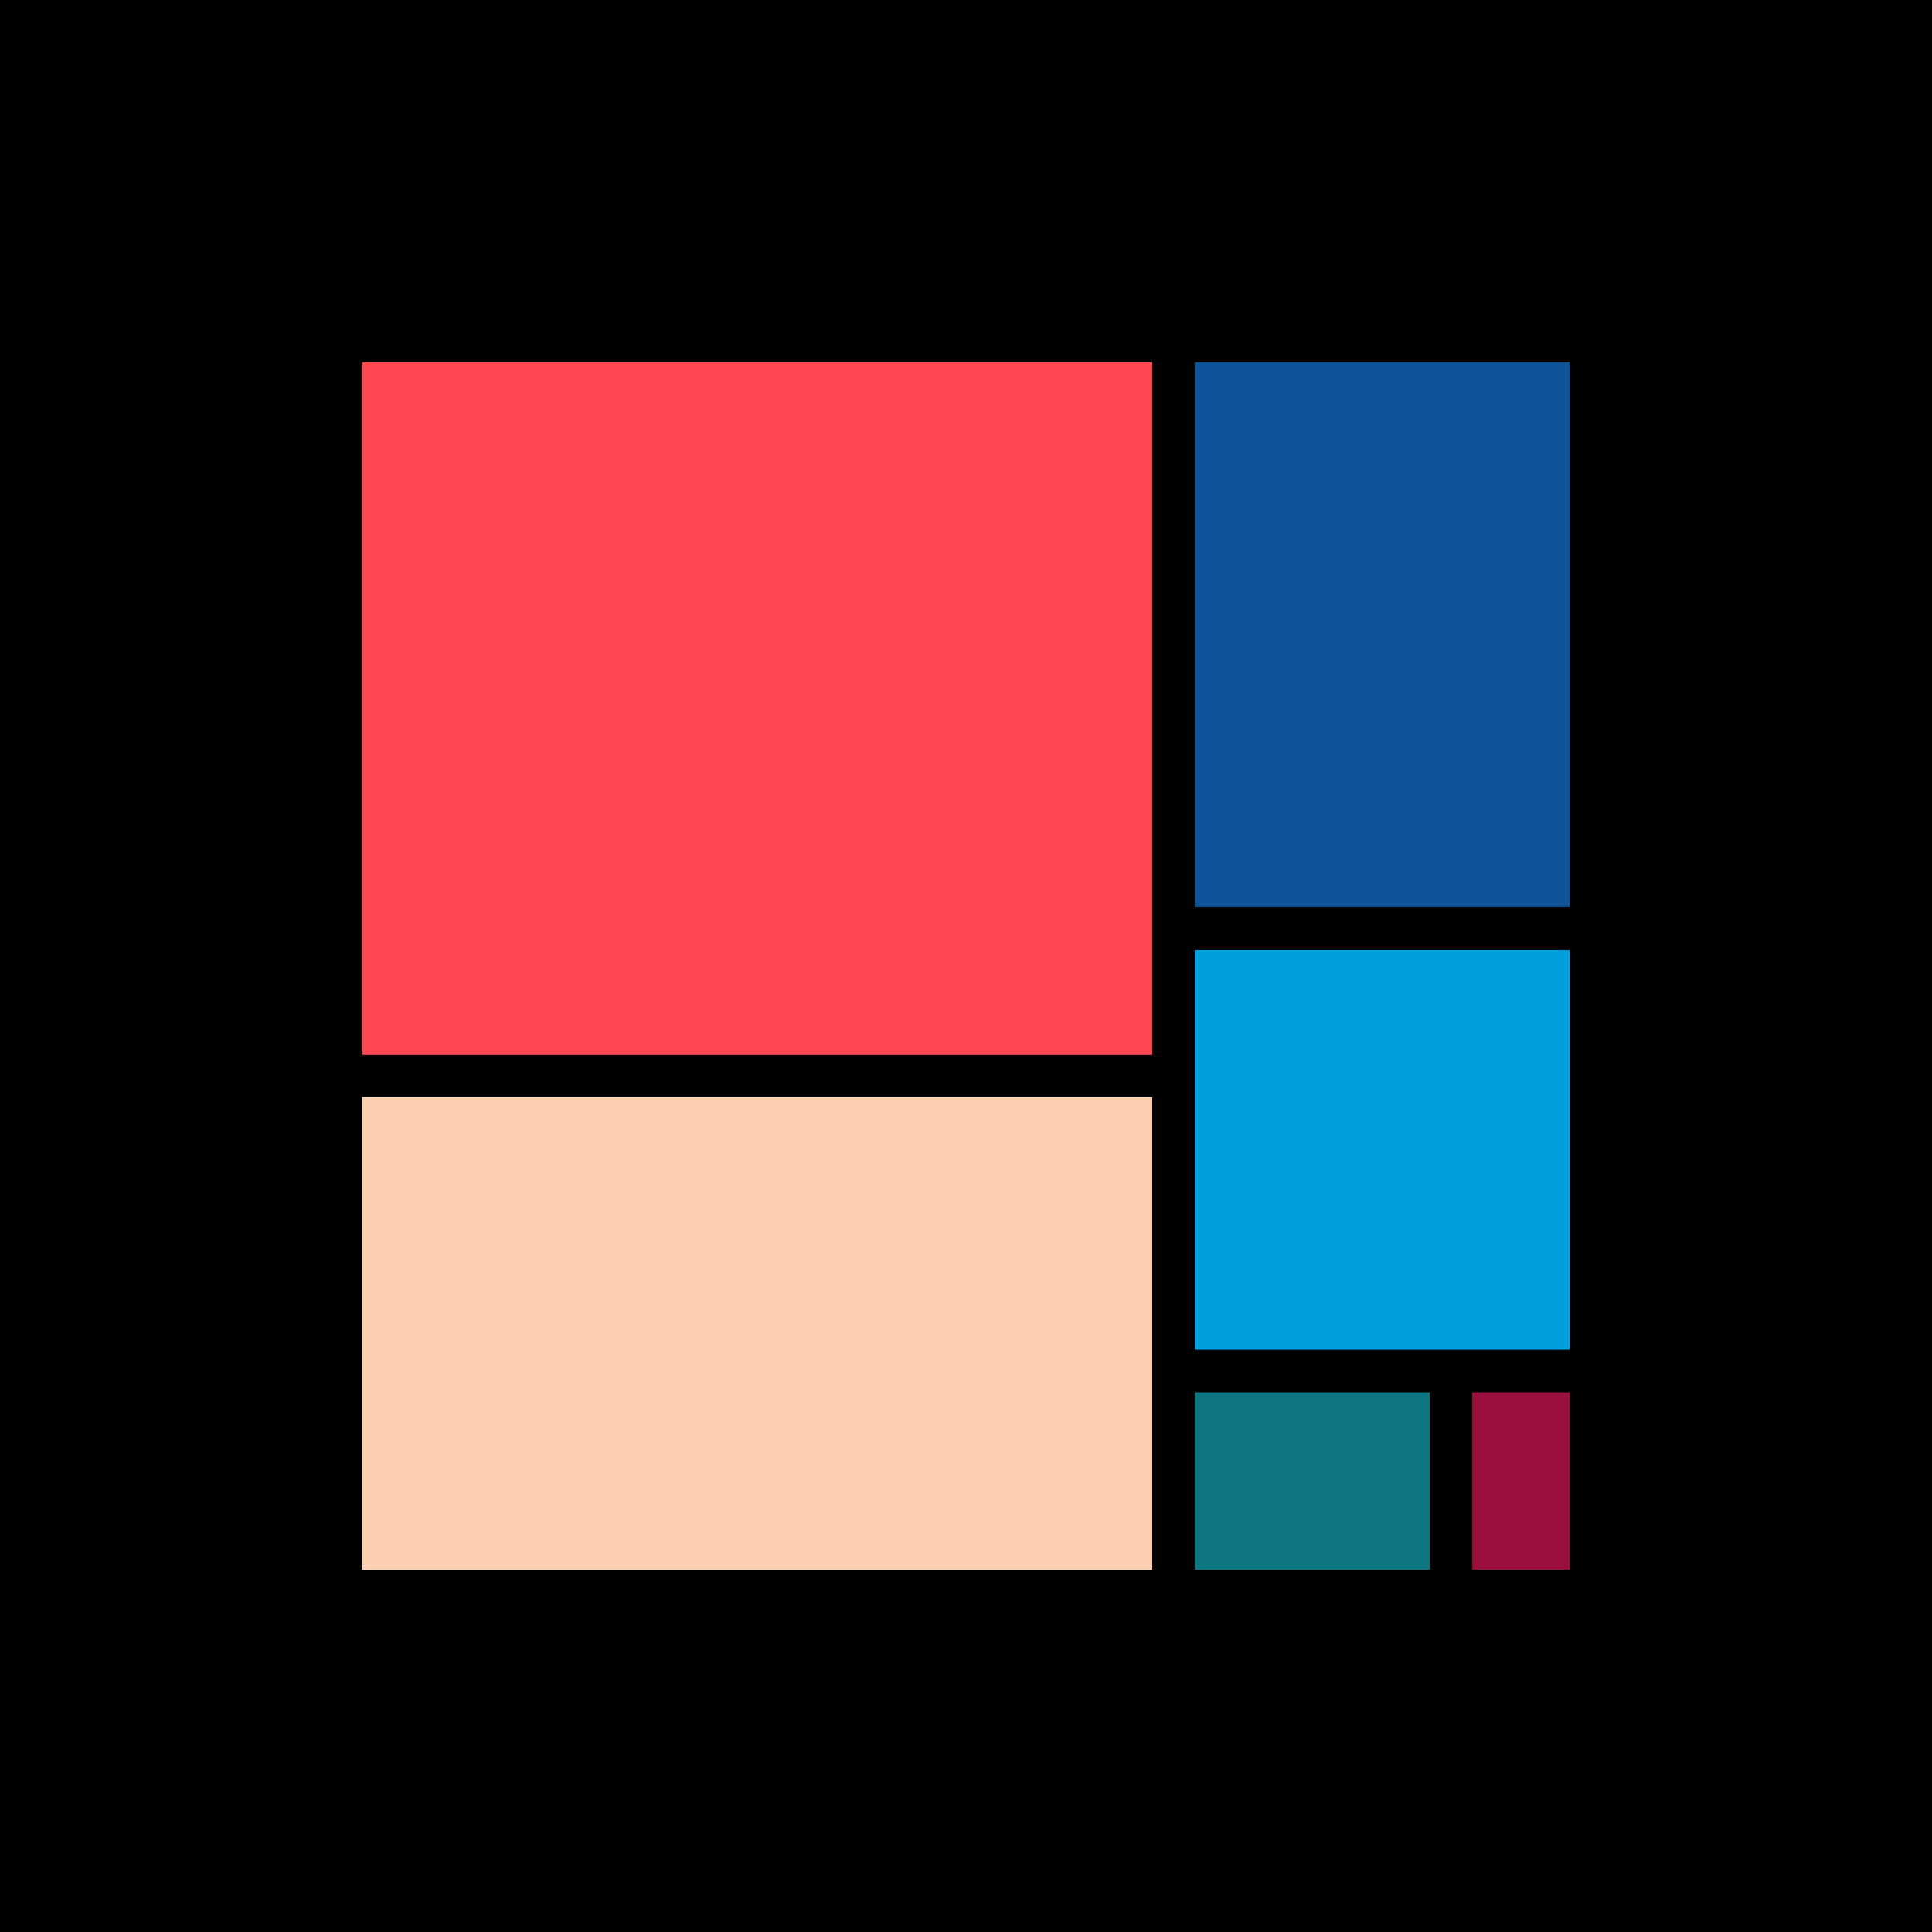 <svg xmlns="http://www.w3.org/2000/svg" viewBox="0.0 0.0 128.0 128.0" width="128" height="128">
  <defs>
    <style>
      .cls-1 {
        fill: #0d7680;
      }

      .cls-2 {
        fill: #990f3d;
      }

      .cls-3 {
        fill: #ff4751;
      }

      .cls-4 {
        fill: #0f5499;
      }

      .cls-5 {
        fill: #00a0dd;
      }

      .cls-6 {
        fill: #fcd0b1;
      }
    </style>
  </defs>
  <g id="Background">
    <rect y="0" width="128" height="128" />
  </g>
  <g id="Treemap">
    <g>
      <rect class="cls-3" x="24" y="24" width="52.34" height="45.88" />
      <rect class="cls-6" x="24" y="72.696" width="52.34" height="31.304" />
      <rect class="cls-4" x="79.155" y="24" width="24.845" height="36.108" />
      <rect class="cls-5" x="79.155" y="62.923" width="24.845" height="26.501" />
      <rect class="cls-1" x="79.155" y="92.24" width="15.569" height="11.76" />
      <rect class="cls-2" x="97.54" y="92.24" width="6.46" height="11.76" />
    </g>
  </g>
</svg>
